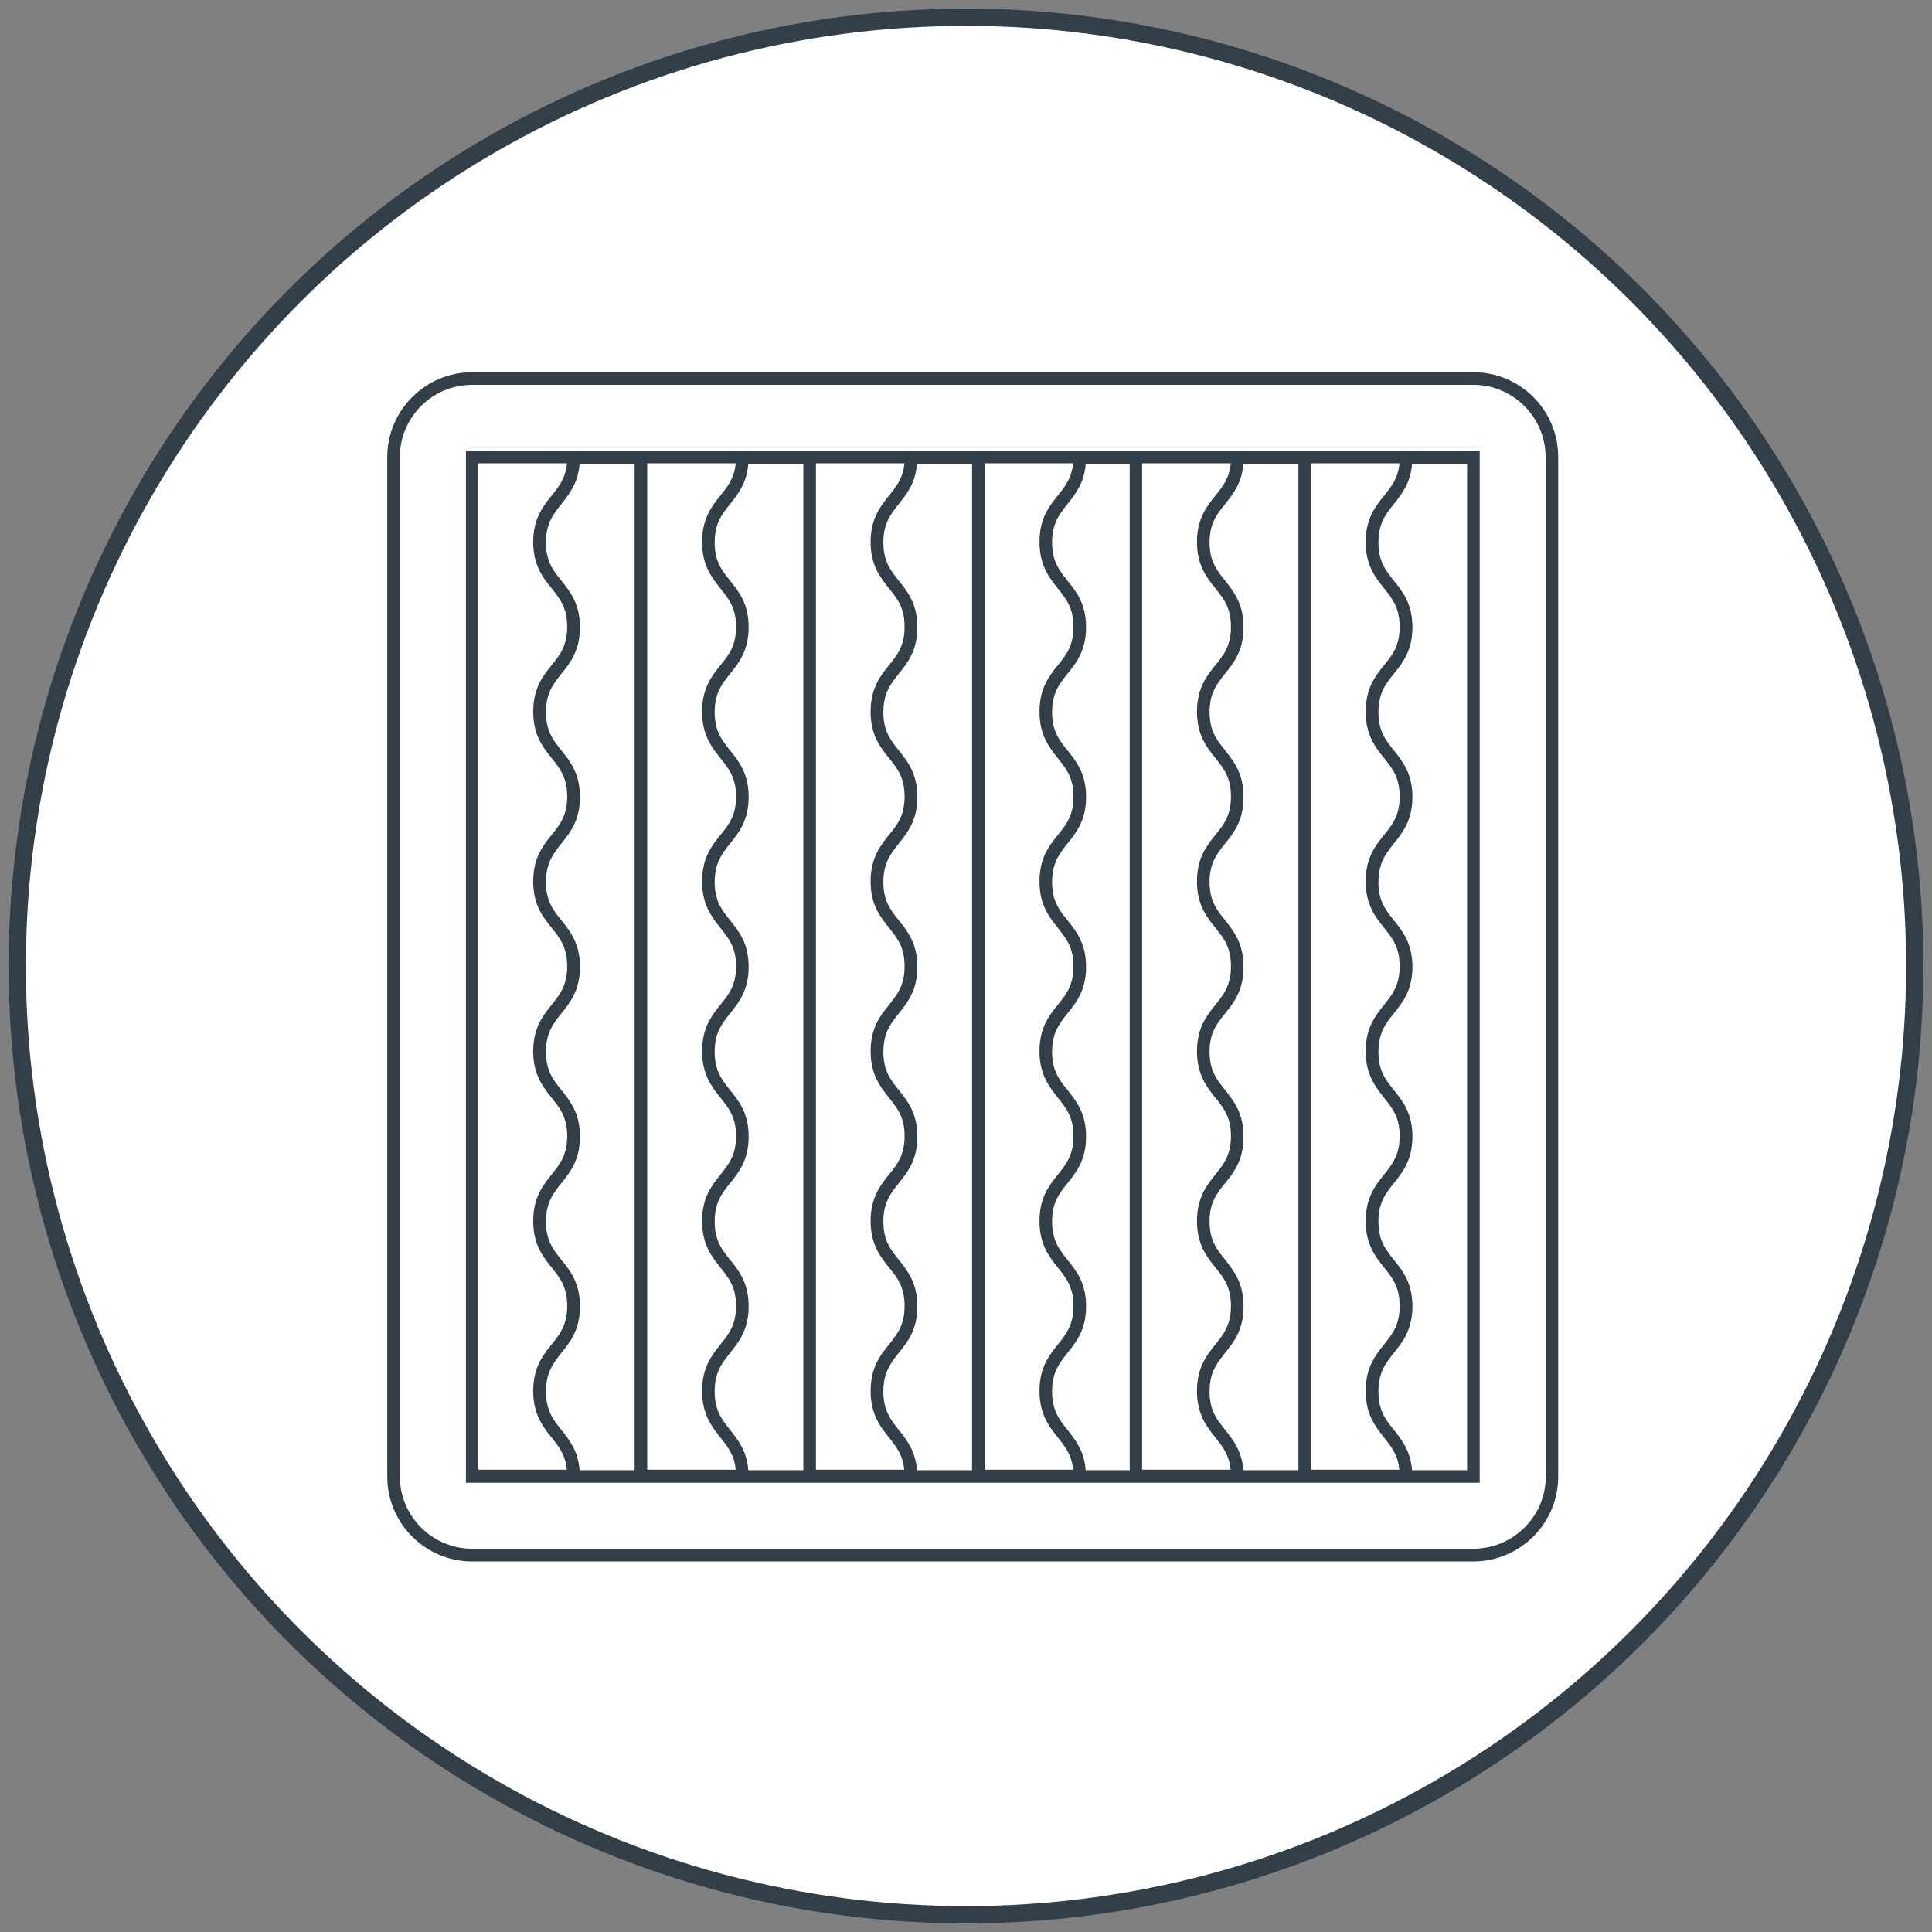 <?xml version="1.0" encoding="utf-8"?>
<!-- Generator: Adobe Illustrator 24.3.0, SVG Export Plug-In . SVG Version: 6.00 Build 0)  -->
<svg version="1.1" id="Capa_1" xmlns="http://www.w3.org/2000/svg" xmlns:xlink="http://www.w3.org/1999/xlink" x="0px" y="0px"
	 viewBox="0 0 112 112" style="enable-background:new 0 0 112 112;" xml:space="preserve">
<rect x="0" y="0" width="112" height="112" fill="#808080" stroke="none"/>
<style type="text/css">
	.st0{fill:#FFFFFF;stroke:#323E48;stroke-miterlimit:10;}
	.st1{fill:#323E48;}
</style>
<g>
	<circle class="st0" cx="56" cy="56" r="55"/>
	<g>
		<g>
			<path class="st1" d="M27.01,85.96h58.77V26.13H27.01V85.96z M85.05,26.86v58.37h-3.19c-0.09-1.13-0.6-1.76-1.05-2.33
				c-0.49-0.61-0.9-1.13-0.9-2.24c0-1.1,0.42-1.63,0.9-2.24c0.5-0.62,1.07-1.33,1.07-2.69c0-1.36-0.57-2.07-1.07-2.69
				c-0.49-0.61-0.9-1.13-0.9-2.23s0.42-1.63,0.9-2.23c0.5-0.62,1.07-1.33,1.07-2.69c0-1.36-0.57-2.07-1.07-2.69
				c-0.49-0.61-0.9-1.13-0.9-2.23c0-1.1,0.42-1.63,0.9-2.23c0.5-0.62,1.07-1.33,1.07-2.69c0-1.36-0.57-2.07-1.07-2.69
				c-0.49-0.61-0.9-1.13-0.9-2.23c0-1.1,0.42-1.63,0.9-2.24c0.5-0.62,1.07-1.33,1.07-2.69c0-1.36-0.57-2.07-1.07-2.69
				c-0.49-0.61-0.9-1.13-0.9-2.23c0-1.1,0.42-1.63,0.9-2.23c0.5-0.62,1.07-1.33,1.07-2.69c0-1.36-0.57-2.07-1.07-2.69
				c-0.49-0.61-0.9-1.13-0.9-2.23c0-1.1,0.42-1.63,0.9-2.23c0.45-0.57,0.96-1.2,1.05-2.32H85.05z M76,26.86h5.13
				c-0.08,0.86-0.46,1.33-0.89,1.87c-0.5,0.62-1.07,1.33-1.07,2.69c0,1.36,0.57,2.07,1.07,2.69c0.49,0.61,0.9,1.13,0.9,2.23
				c0,1.1-0.42,1.63-0.91,2.23c-0.5,0.62-1.06,1.33-1.06,2.69s0.57,2.07,1.07,2.69c0.49,0.61,0.9,1.13,0.9,2.23
				c0,1.1-0.42,1.63-0.91,2.23c-0.5,0.62-1.06,1.33-1.06,2.69c0,1.36,0.57,2.07,1.07,2.69c0.49,0.61,0.9,1.13,0.9,2.23
				c0,1.1-0.42,1.63-0.9,2.23c-0.5,0.62-1.07,1.33-1.07,2.69c0,1.36,0.57,2.07,1.06,2.69c0.49,0.61,0.91,1.13,0.91,2.23
				c0,1.1-0.42,1.63-0.91,2.24c-0.5,0.62-1.06,1.33-1.06,2.69c0,1.36,0.57,2.07,1.07,2.69c0.49,0.61,0.9,1.13,0.9,2.23
				c0,1.1-0.42,1.63-0.91,2.24c-0.5,0.62-1.06,1.33-1.06,2.69s0.57,2.07,1.06,2.69c0.43,0.54,0.81,1.01,0.89,1.87H76V26.86z
				 M75.27,26.86v58.37h-3.19c-0.09-1.13-0.6-1.76-1.05-2.33c-0.49-0.61-0.91-1.13-0.91-2.24c0-1.1,0.42-1.63,0.91-2.24
				c0.5-0.62,1.06-1.33,1.06-2.69c0-1.36-0.57-2.07-1.06-2.69c-0.49-0.61-0.91-1.13-0.91-2.23s0.42-1.63,0.91-2.23
				c0.5-0.62,1.06-1.33,1.06-2.69c0-1.36-0.57-2.07-1.06-2.69c-0.49-0.61-0.91-1.13-0.91-2.23c0-1.1,0.42-1.63,0.91-2.23
				c0.5-0.62,1.06-1.33,1.06-2.69c0-1.36-0.57-2.07-1.06-2.69c-0.49-0.61-0.91-1.13-0.91-2.23c0-1.1,0.42-1.63,0.91-2.24
				c0.5-0.62,1.06-1.33,1.06-2.69c0-1.36-0.57-2.07-1.06-2.69c-0.49-0.61-0.91-1.13-0.91-2.23c0-1.1,0.42-1.63,0.9-2.23
				c0.5-0.62,1.07-1.33,1.07-2.69c0-1.36-0.57-2.07-1.06-2.69c-0.49-0.61-0.91-1.13-0.91-2.23c0-1.1,0.42-1.63,0.91-2.23
				c0.45-0.57,0.96-1.2,1.05-2.32H75.27z M66.22,26.86h5.13c-0.08,0.86-0.46,1.33-0.89,1.87c-0.5,0.62-1.07,1.33-1.07,2.69
				c0,1.36,0.57,2.07,1.07,2.69c0.49,0.61,0.9,1.13,0.9,2.23c0,1.1-0.42,1.63-0.91,2.23c-0.5,0.62-1.06,1.33-1.06,2.69
				s0.57,2.07,1.07,2.69c0.49,0.61,0.9,1.13,0.9,2.23c0,1.1-0.42,1.63-0.91,2.23c-0.5,0.62-1.06,1.33-1.06,2.69
				c0,1.36,0.57,2.07,1.07,2.69c0.49,0.61,0.9,1.13,0.9,2.23c0,1.1-0.42,1.63-0.9,2.23c-0.5,0.62-1.07,1.33-1.07,2.69
				c0,1.36,0.57,2.07,1.06,2.69c0.49,0.61,0.91,1.13,0.91,2.23c0,1.1-0.42,1.63-0.91,2.24c-0.5,0.62-1.06,1.33-1.06,2.69
				c0,1.36,0.57,2.07,1.07,2.69c0.49,0.61,0.9,1.13,0.9,2.23c0,1.1-0.42,1.63-0.91,2.24c-0.5,0.62-1.06,1.33-1.06,2.69
				s0.57,2.07,1.06,2.69c0.43,0.54,0.81,1.01,0.89,1.87h-5.13V26.86z M65.49,26.86v58.37h-2.55c-0.09-1.13-0.6-1.76-1.05-2.33
				c-0.49-0.61-0.9-1.13-0.9-2.24c0-1.1,0.42-1.63,0.9-2.24c0.5-0.62,1.07-1.33,1.07-2.69c0-1.36-0.57-2.07-1.07-2.69
				c-0.49-0.61-0.9-1.13-0.9-2.23s0.42-1.63,0.9-2.23c0.5-0.62,1.07-1.33,1.07-2.69c0-1.36-0.57-2.07-1.07-2.69
				c-0.49-0.61-0.9-1.13-0.9-2.23c0-1.1,0.42-1.63,0.9-2.23c0.5-0.62,1.07-1.33,1.07-2.69c0-1.36-0.57-2.07-1.07-2.69
				c-0.49-0.61-0.9-1.13-0.9-2.23c0-1.1,0.42-1.63,0.9-2.24c0.5-0.62,1.07-1.33,1.07-2.69c0-1.36-0.57-2.07-1.07-2.69
				c-0.49-0.61-0.9-1.13-0.9-2.23c0-1.1,0.42-1.63,0.9-2.23c0.5-0.62,1.07-1.33,1.07-2.69c0-1.36-0.57-2.07-1.07-2.69
				c-0.49-0.61-0.9-1.13-0.9-2.23c0-1.1,0.42-1.63,0.9-2.23c0.45-0.57,0.96-1.2,1.05-2.32H65.49z M57.08,26.86h5.13
				c-0.08,0.86-0.46,1.33-0.89,1.87c-0.5,0.62-1.06,1.33-1.06,2.69c0,1.36,0.57,2.07,1.06,2.69c0.49,0.61,0.91,1.13,0.91,2.23
				c0,1.1-0.42,1.63-0.91,2.23c-0.5,0.62-1.06,1.33-1.06,2.69s0.57,2.07,1.06,2.69c0.49,0.61,0.91,1.13,0.91,2.23
				c0,1.1-0.42,1.63-0.91,2.23c-0.5,0.62-1.06,1.33-1.06,2.69c0,1.36,0.57,2.07,1.06,2.69c0.49,0.61,0.91,1.13,0.91,2.23
				c0,1.1-0.42,1.63-0.91,2.23c-0.5,0.62-1.06,1.33-1.06,2.69c0,1.36,0.57,2.07,1.06,2.69c0.49,0.61,0.91,1.13,0.91,2.23
				c0,1.1-0.42,1.63-0.91,2.24c-0.5,0.62-1.06,1.33-1.06,2.69c0,1.36,0.57,2.07,1.06,2.69c0.49,0.61,0.91,1.13,0.91,2.23
				c0,1.1-0.42,1.63-0.91,2.24c-0.5,0.62-1.06,1.33-1.06,2.69s0.57,2.07,1.06,2.69c0.43,0.54,0.81,1.01,0.89,1.87h-5.13V26.86z
				 M56.35,26.86v58.37h-3.19c-0.09-1.13-0.6-1.76-1.05-2.33c-0.49-0.61-0.9-1.13-0.9-2.24c0-1.1,0.42-1.63,0.9-2.24
				c0.5-0.62,1.07-1.33,1.07-2.69c0-1.36-0.57-2.07-1.07-2.69c-0.49-0.61-0.9-1.13-0.9-2.23s0.42-1.63,0.9-2.23
				c0.5-0.62,1.07-1.33,1.07-2.69c0-1.36-0.57-2.07-1.07-2.69c-0.49-0.61-0.9-1.13-0.9-2.23c0-1.1,0.42-1.63,0.9-2.23
				c0.5-0.62,1.07-1.33,1.07-2.69c0-1.36-0.57-2.07-1.07-2.69c-0.49-0.61-0.9-1.13-0.9-2.23c0-1.1,0.42-1.63,0.9-2.24
				c0.5-0.62,1.07-1.33,1.07-2.69c0-1.36-0.57-2.07-1.07-2.69c-0.49-0.61-0.9-1.13-0.9-2.23c0-1.1,0.42-1.63,0.9-2.23
				c0.5-0.62,1.07-1.33,1.07-2.69c0-1.36-0.57-2.07-1.07-2.69c-0.49-0.61-0.9-1.13-0.9-2.23c0-1.1,0.42-1.63,0.9-2.23
				c0.45-0.57,0.96-1.2,1.05-2.32H56.35z M47.3,26.86h5.13c-0.08,0.86-0.46,1.33-0.89,1.87c-0.5,0.62-1.07,1.33-1.07,2.69
				c0,1.36,0.57,2.07,1.07,2.69c0.49,0.61,0.9,1.13,0.9,2.23c0,1.1-0.42,1.63-0.91,2.23c-0.5,0.62-1.06,1.33-1.06,2.69
				s0.57,2.07,1.07,2.69c0.49,0.61,0.9,1.13,0.9,2.23c0,1.1-0.42,1.63-0.91,2.23c-0.5,0.62-1.06,1.33-1.06,2.69
				c0,1.36,0.57,2.07,1.07,2.69c0.49,0.61,0.9,1.13,0.9,2.23c0,1.1-0.42,1.63-0.9,2.23c-0.5,0.62-1.07,1.33-1.07,2.69
				c0,1.36,0.57,2.07,1.06,2.69c0.49,0.61,0.91,1.13,0.91,2.23c0,1.1-0.42,1.63-0.91,2.24c-0.5,0.62-1.06,1.33-1.06,2.69
				c0,1.36,0.57,2.07,1.07,2.69c0.49,0.61,0.9,1.13,0.9,2.23c0,1.1-0.42,1.63-0.91,2.24c-0.5,0.62-1.06,1.33-1.06,2.69
				s0.57,2.07,1.06,2.69c0.43,0.54,0.81,1.01,0.89,1.87H47.3V26.86z M46.57,26.86v58.37h-3.19c-0.09-1.13-0.6-1.76-1.05-2.33
				c-0.49-0.61-0.9-1.13-0.9-2.24c0-1.1,0.42-1.63,0.9-2.24c0.5-0.62,1.07-1.33,1.07-2.69c0-1.36-0.57-2.07-1.07-2.69
				c-0.49-0.61-0.9-1.13-0.9-2.23s0.42-1.63,0.9-2.23c0.5-0.62,1.07-1.33,1.07-2.69c0-1.36-0.57-2.07-1.07-2.69
				c-0.49-0.61-0.9-1.13-0.9-2.23c0-1.1,0.42-1.63,0.9-2.23c0.5-0.62,1.07-1.33,1.07-2.69c0-1.36-0.57-2.07-1.07-2.69
				c-0.49-0.61-0.9-1.13-0.9-2.23c0-1.1,0.42-1.63,0.9-2.24c0.5-0.62,1.07-1.33,1.07-2.69c0-1.36-0.57-2.07-1.07-2.69
				c-0.49-0.61-0.9-1.13-0.9-2.23c0-1.1,0.42-1.63,0.9-2.23c0.5-0.62,1.07-1.33,1.07-2.69c0-1.36-0.57-2.07-1.07-2.69
				c-0.49-0.61-0.9-1.13-0.9-2.23c0-1.1,0.42-1.63,0.9-2.23c0.45-0.57,0.96-1.2,1.05-2.32H46.57z M37.52,26.86h5.13
				c-0.08,0.86-0.46,1.33-0.89,1.87c-0.5,0.62-1.06,1.33-1.06,2.69c0,1.36,0.57,2.07,1.06,2.69c0.49,0.61,0.91,1.13,0.91,2.23
				c0,1.1-0.42,1.63-0.91,2.23c-0.5,0.62-1.06,1.33-1.06,2.69s0.57,2.07,1.06,2.69c0.49,0.61,0.91,1.13,0.91,2.23
				c0,1.1-0.42,1.63-0.91,2.23c-0.5,0.62-1.06,1.33-1.06,2.69c0,1.36,0.57,2.07,1.06,2.69c0.49,0.61,0.91,1.13,0.91,2.23
				c0,1.1-0.42,1.63-0.91,2.23c-0.5,0.62-1.06,1.33-1.06,2.69c0,1.36,0.57,2.07,1.06,2.69c0.49,0.61,0.91,1.13,0.91,2.23
				c0,1.1-0.42,1.63-0.91,2.24c-0.5,0.62-1.06,1.33-1.06,2.69c0,1.36,0.57,2.07,1.06,2.69c0.49,0.61,0.91,1.13,0.91,2.23
				c0,1.1-0.42,1.63-0.91,2.24c-0.5,0.62-1.06,1.33-1.06,2.69s0.57,2.07,1.06,2.69c0.43,0.54,0.81,1.01,0.89,1.87h-5.13V26.86z
				 M36.79,26.86v58.37H33.6c-0.09-1.13-0.6-1.76-1.05-2.33c-0.49-0.61-0.9-1.13-0.9-2.24c0-1.1,0.42-1.63,0.9-2.24
				c0.5-0.62,1.07-1.33,1.07-2.69c0-1.36-0.57-2.07-1.07-2.69c-0.49-0.61-0.9-1.13-0.9-2.23s0.42-1.63,0.9-2.23
				c0.5-0.62,1.07-1.33,1.07-2.69c0-1.36-0.57-2.07-1.07-2.69c-0.49-0.61-0.9-1.13-0.9-2.23c0-1.1,0.42-1.63,0.9-2.23
				c0.5-0.62,1.07-1.33,1.07-2.69c0-1.36-0.57-2.07-1.07-2.69c-0.49-0.61-0.9-1.13-0.9-2.23c0-1.1,0.42-1.63,0.9-2.24
				c0.5-0.62,1.07-1.33,1.07-2.69c0-1.36-0.57-2.07-1.07-2.69c-0.49-0.61-0.9-1.13-0.9-2.23c0-1.1,0.42-1.63,0.9-2.23
				c0.5-0.62,1.07-1.33,1.07-2.69c0-1.36-0.57-2.07-1.07-2.69c-0.49-0.61-0.9-1.13-0.9-2.23c0-1.1,0.42-1.63,0.9-2.23
				c0.45-0.57,0.96-1.2,1.05-2.32H36.79z M27.74,26.86h5.13c-0.08,0.86-0.46,1.33-0.89,1.87c-0.5,0.62-1.07,1.33-1.07,2.69
				c0,1.36,0.57,2.07,1.07,2.69c0.49,0.61,0.9,1.13,0.9,2.23c0,1.1-0.42,1.63-0.91,2.23c-0.5,0.62-1.06,1.33-1.06,2.69
				s0.57,2.07,1.07,2.69c0.49,0.61,0.9,1.13,0.9,2.23c0,1.1-0.42,1.63-0.91,2.23c-0.5,0.62-1.06,1.33-1.06,2.69
				c0,1.36,0.57,2.07,1.07,2.69c0.49,0.61,0.9,1.13,0.9,2.23c0,1.1-0.42,1.63-0.9,2.23c-0.5,0.62-1.07,1.33-1.07,2.69
				c0,1.36,0.57,2.07,1.06,2.69c0.49,0.61,0.91,1.13,0.91,2.23c0,1.1-0.42,1.63-0.91,2.24c-0.5,0.62-1.06,1.33-1.06,2.69
				c0,1.36,0.57,2.07,1.07,2.69c0.49,0.61,0.9,1.13,0.9,2.23c0,1.1-0.42,1.63-0.91,2.24c-0.5,0.62-1.06,1.33-1.06,2.69
				s0.57,2.07,1.06,2.69c0.43,0.54,0.81,1.01,0.89,1.87h-5.13V26.86z"/>
			<path class="st1" d="M85.42,21.58H27.37c-2.71,0-4.92,2.21-4.92,4.92v59.1c0,2.71,2.21,4.92,4.92,4.92h58.04
				c2.71,0,4.92-2.21,4.92-4.92V26.5C90.33,23.78,88.13,21.58,85.42,21.58 M89.61,85.59c0,2.31-1.88,4.19-4.19,4.19H27.37
				c-2.31,0-4.19-1.88-4.19-4.19V26.5c0-2.31,1.88-4.19,4.19-4.19h58.04c2.31,0,4.19,1.88,4.19,4.19V85.59z"/>
		</g>
	</g>
</g>
</svg>
